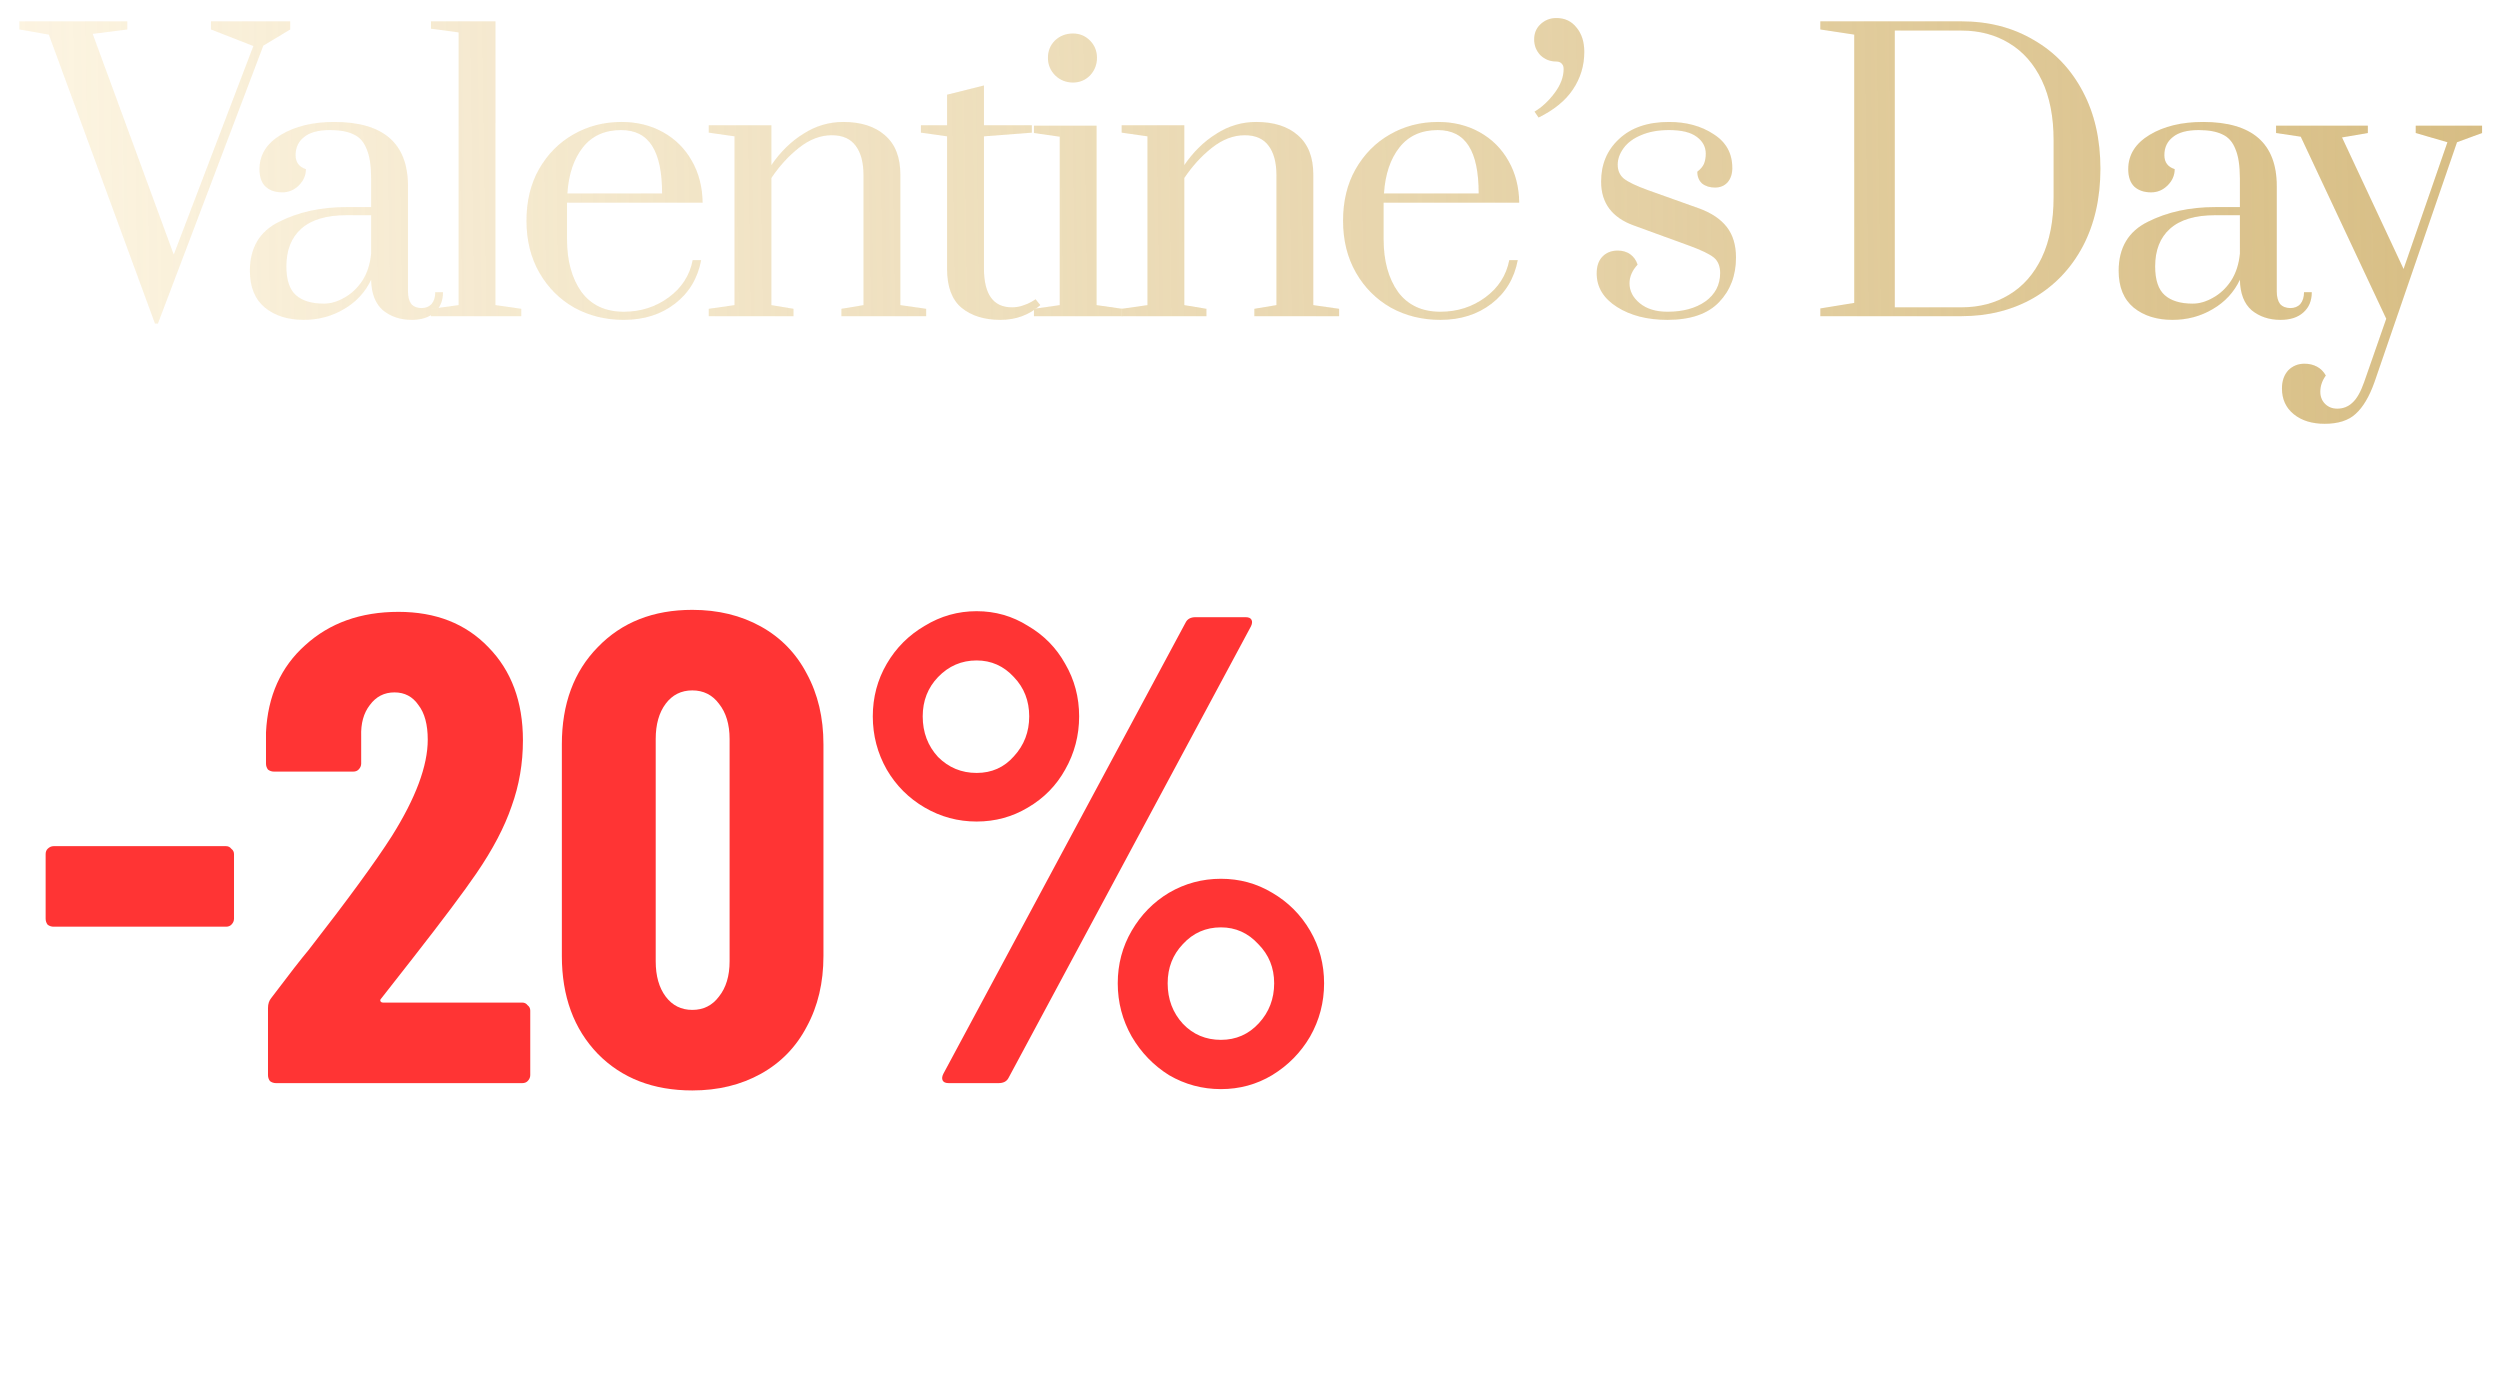 <svg width="590" height="324" viewBox="0 0 590 324" fill="none" xmlns="http://www.w3.org/2000/svg">
<g filter="url(#filter0_d_2003_3)">
<path d="M128.041 297.636L126.673 296.556C127.713 295.004 129.241 294.228 131.257 294.228C132.697 294.228 133.825 294.604 134.641 295.356C135.473 296.108 135.889 297.092 135.889 298.308C135.889 299.092 135.681 299.78 135.265 300.372C134.865 300.948 134.337 301.388 133.681 301.692C134.721 301.932 135.513 302.428 136.057 303.18C136.617 303.932 136.897 304.812 136.897 305.82C136.897 307.484 136.233 308.788 134.905 309.732C133.881 310.436 132.665 310.788 131.257 310.788C129.801 310.788 128.593 310.42 127.633 309.684C126.673 308.948 125.953 308.036 125.473 306.948L127.201 306.18C127.521 307.076 128.049 307.788 128.785 308.316C129.521 308.844 130.369 309.108 131.329 309.108C132.305 309.108 133.121 308.884 133.777 308.436C134.641 307.828 135.073 306.972 135.073 305.868C135.073 303.772 133.649 302.724 130.801 302.724H129.361V301.044H130.801C131.857 301.044 132.665 300.788 133.225 300.276C133.785 299.764 134.065 299.116 134.065 298.332C134.065 297.644 133.849 297.084 133.417 296.652C132.937 296.156 132.217 295.908 131.257 295.908C129.913 295.908 128.841 296.484 128.041 297.636Z" fill="white"/>
<path d="M139.734 310.5V300.54H141.462V304.62H146.166V300.54H147.894V310.5H146.166V306.204H141.462V310.5H139.734Z" fill="white"/>
<path d="M151.148 300.54H152.876V307.116L159.692 299.772V310.5H157.964V303.852L151.148 311.196V300.54Z" fill="white"/>
<path d="M167.616 300.54H169.344V304.62L173.088 300.54H175.104L170.784 305.148L175.536 310.5H173.376L169.68 306.3L169.344 306.636V310.5H167.616V306.636L167.28 306.3L163.584 310.5H161.424L166.176 305.148L161.856 300.54H163.872L167.616 304.62V300.54Z" fill="white"/>
<path d="M177.257 300.54H178.985V304.62L183.017 300.54H185.129L180.809 304.98L185.657 310.5H183.401L179.513 306.132L178.985 306.636V310.5H177.257V300.54Z" fill="white"/>
<path d="M195.014 301.956V300.54H196.742V310.5H195.014V309.108C194.15 310.228 193.014 310.788 191.606 310.788C190.262 310.788 189.118 310.324 188.174 309.396C187.23 308.468 186.758 307.172 186.758 305.508C186.758 303.876 187.222 302.604 188.15 301.692C189.094 300.764 190.246 300.3 191.606 300.3C193.046 300.3 194.182 300.852 195.014 301.956ZM191.798 301.836C190.886 301.836 190.11 302.164 189.47 302.82C188.846 303.46 188.534 304.356 188.534 305.508C188.534 306.612 188.822 307.516 189.398 308.22C189.99 308.908 190.79 309.252 191.798 309.252C192.806 309.252 193.606 308.892 194.198 308.172C194.806 307.452 195.11 306.572 195.11 305.532C195.11 304.348 194.774 303.436 194.102 302.796C193.43 302.156 192.662 301.836 191.798 301.836Z" fill="white"/>
<path d="M205.616 310.5V300.54H207.344V304.62H212.048V300.54H213.776V310.5H212.048V306.204H207.344V310.5H205.616Z" fill="white"/>
<path d="M224.662 301.956V300.54H226.39V310.5H224.662V309.108C223.798 310.228 222.662 310.788 221.254 310.788C219.91 310.788 218.766 310.324 217.822 309.396C216.878 308.468 216.406 307.172 216.406 305.508C216.406 303.876 216.87 302.604 217.798 301.692C218.742 300.764 219.894 300.3 221.254 300.3C222.694 300.3 223.83 300.852 224.662 301.956ZM221.446 301.836C220.534 301.836 219.758 302.164 219.118 302.82C218.494 303.46 218.182 304.356 218.182 305.508C218.182 306.612 218.47 307.516 219.046 308.22C219.638 308.908 220.438 309.252 221.446 309.252C222.454 309.252 223.254 308.892 223.846 308.172C224.454 307.452 224.758 306.572 224.758 305.532C224.758 304.348 224.422 303.436 223.75 302.796C223.078 302.156 222.31 301.836 221.446 301.836Z" fill="white"/>
<path d="M235.241 316.02L238.409 309.564L233.825 300.54H235.793L239.321 307.668L242.561 300.54H244.481L237.161 316.02H235.241Z" fill="white"/>
<path d="M254.104 301.26V303.324C253.32 302.332 252.28 301.836 250.984 301.836C250.008 301.836 249.176 302.172 248.488 302.844C247.8 303.5 247.456 304.404 247.456 305.556C247.456 306.708 247.8 307.612 248.488 308.268C249.176 308.924 250 309.252 250.96 309.252C252.24 309.252 253.312 308.732 254.176 307.692V309.756C253.232 310.444 252.176 310.788 251.008 310.788C249.456 310.788 248.176 310.3 247.168 309.324C246.176 308.332 245.68 307.084 245.68 305.58C245.68 304.06 246.184 302.804 247.192 301.812C248.2 300.804 249.472 300.3 251.008 300.3C252.16 300.3 253.192 300.62 254.104 301.26Z" fill="white"/>
<path d="M258.555 304.62H260.355C260.515 303.5 260.963 302.556 261.699 301.788C262.643 300.796 263.899 300.3 265.467 300.3C267.003 300.3 268.267 300.796 269.259 301.788C270.251 302.78 270.747 304.036 270.747 305.556C270.747 307.06 270.243 308.308 269.235 309.3C268.243 310.292 266.987 310.788 265.467 310.788C263.723 310.788 262.355 310.164 261.363 308.916C260.723 308.116 260.355 307.212 260.259 306.204H258.555V310.5H256.827V300.54H258.555V304.62ZM265.467 301.836C264.507 301.836 263.691 302.172 263.019 302.844C262.363 303.5 262.035 304.404 262.035 305.556C262.035 306.724 262.371 307.636 263.043 308.292C263.715 308.932 264.523 309.252 265.467 309.252C266.427 309.252 267.251 308.924 267.939 308.268C268.627 307.612 268.971 306.708 268.971 305.556C268.971 304.404 268.627 303.5 267.939 302.844C267.267 302.172 266.443 301.836 265.467 301.836Z" fill="white"/>
<path d="M278.999 300.54H280.727V304.62L284.759 300.54H286.871L282.551 304.98L287.399 310.5H285.143L281.255 306.132L280.727 306.636V310.5H278.999V300.54Z" fill="white"/>
<path d="M297.079 309.3C296.087 310.292 294.831 310.788 293.311 310.788C291.791 310.788 290.527 310.292 289.519 309.3C288.527 308.308 288.031 307.06 288.031 305.556C288.031 304.036 288.527 302.78 289.519 301.788C290.527 300.796 291.791 300.3 293.311 300.3C294.831 300.3 296.087 300.796 297.079 301.788C298.087 302.78 298.591 304.036 298.591 305.556C298.591 307.06 298.087 308.308 297.079 309.3ZM295.783 302.82C295.111 302.164 294.287 301.836 293.311 301.836C292.335 301.836 291.503 302.172 290.815 302.844C290.143 303.5 289.807 304.404 289.807 305.556C289.807 306.708 290.151 307.612 290.839 308.268C291.527 308.924 292.351 309.252 293.311 309.252C294.271 309.252 295.095 308.924 295.783 308.268C296.471 307.612 296.815 306.708 296.815 305.556C296.815 304.388 296.471 303.476 295.783 302.82Z" fill="white"/>
<path d="M309.041 301.26V303.324C308.257 302.332 307.217 301.836 305.921 301.836C304.945 301.836 304.113 302.172 303.425 302.844C302.737 303.5 302.393 304.404 302.393 305.556C302.393 306.708 302.737 307.612 303.425 308.268C304.113 308.924 304.937 309.252 305.897 309.252C307.177 309.252 308.249 308.732 309.113 307.692V309.756C308.169 310.444 307.113 310.788 305.945 310.788C304.393 310.788 303.113 310.3 302.105 309.324C301.113 308.332 300.617 307.084 300.617 305.58C300.617 304.06 301.121 302.804 302.129 301.812C303.137 300.804 304.409 300.3 305.945 300.3C307.097 300.3 308.129 300.62 309.041 301.26Z" fill="white"/>
<path d="M310.613 310.5L313.013 299.772L317.141 307.884L321.173 299.772L323.573 310.5H321.797L320.477 304.332L317.093 311.196L313.661 304.332L312.389 310.5H310.613Z" fill="white"/>
<path d="M333.079 307.164L334.519 307.956C334.183 308.596 333.775 309.132 333.295 309.564C332.383 310.38 331.279 310.788 329.983 310.788C328.639 310.788 327.479 310.356 326.503 309.492C325.543 308.612 325.063 307.308 325.063 305.58C325.063 304.06 325.495 302.804 326.359 301.812C327.239 300.804 328.415 300.3 329.887 300.3C331.551 300.3 332.807 300.908 333.655 302.124C334.327 303.084 334.639 304.332 334.591 305.868H326.839C326.855 306.876 327.167 307.692 327.775 308.316C328.383 308.94 329.127 309.252 330.007 309.252C330.791 309.252 331.471 309.012 332.047 308.532C332.495 308.148 332.839 307.692 333.079 307.164ZM326.959 304.428H332.815C332.671 303.644 332.327 303.02 331.783 302.556C331.255 302.076 330.623 301.836 329.887 301.836C329.167 301.836 328.527 302.084 327.967 302.58C327.423 303.06 327.087 303.676 326.959 304.428Z" fill="white"/>
<path d="M343.769 302.124H340.649V310.5H338.921V302.124H335.801V300.54H343.769V302.124Z" fill="white"/>
<path d="M345.585 300.54H347.313V307.116L354.129 299.772V310.5H352.401V303.852L345.585 311.196V300.54Z" fill="white"/>
<path d="M357.398 300.54H359.126V304.62L363.158 300.54H365.27L360.95 304.98L365.798 310.5H363.542L359.654 306.132L359.126 306.636V310.5H357.398V300.54Z" fill="white"/>
<path d="M367.499 316.02L370.667 309.564L366.083 300.54H368.051L371.579 307.668L374.819 300.54H376.739L369.419 316.02H367.499Z" fill="white"/>
<path d="M385.867 310.5H384.043L386.707 293.604L392.851 307.116L399.115 293.58L401.611 310.5H399.787L398.275 299.364L392.827 311.172L387.451 299.364L385.867 310.5Z" fill="white"/>
<path d="M412.274 307.164L413.714 307.956C413.378 308.596 412.97 309.132 412.49 309.564C411.578 310.38 410.474 310.788 409.178 310.788C407.834 310.788 406.674 310.356 405.698 309.492C404.738 308.612 404.258 307.308 404.258 305.58C404.258 304.06 404.69 302.804 405.554 301.812C406.434 300.804 407.61 300.3 409.082 300.3C410.746 300.3 412.002 300.908 412.85 302.124C413.522 303.084 413.834 304.332 413.786 305.868H406.034C406.05 306.876 406.362 307.692 406.97 308.316C407.578 308.94 408.322 309.252 409.202 309.252C409.986 309.252 410.666 309.012 411.242 308.532C411.69 308.148 412.034 307.692 412.274 307.164ZM406.154 304.428H412.01C411.866 303.644 411.522 303.02 410.978 302.556C410.45 302.076 409.818 301.836 409.082 301.836C408.362 301.836 407.722 302.084 407.162 302.58C406.618 303.06 406.282 303.676 406.154 304.428Z" fill="white"/>
<path d="M421.957 302.1L420.541 302.844C420.269 302.172 419.805 301.836 419.149 301.836C418.813 301.836 418.525 301.932 418.285 302.124C418.061 302.316 417.949 302.596 417.949 302.964C417.949 303.3 418.053 303.556 418.261 303.732C418.485 303.892 418.917 304.108 419.557 304.38C420.821 304.908 421.653 305.42 422.053 305.916C422.405 306.348 422.581 306.884 422.581 307.524C422.581 308.532 422.253 309.332 421.597 309.924C420.957 310.5 420.141 310.788 419.149 310.788C418.957 310.788 418.749 310.764 418.525 310.716C418.301 310.684 417.989 310.604 417.589 310.476C417.205 310.332 416.837 310.068 416.485 309.684C416.133 309.3 415.861 308.82 415.669 308.244L417.157 307.62C417.557 308.708 418.229 309.252 419.173 309.252C419.701 309.252 420.101 309.092 420.373 308.772C420.661 308.452 420.805 308.084 420.805 307.668C420.805 307.444 420.765 307.252 420.685 307.092C420.621 306.916 420.501 306.764 420.325 306.636C420.165 306.508 420.005 306.404 419.845 306.324C419.701 306.244 419.485 306.14 419.197 306.012C417.917 305.452 417.109 304.964 416.773 304.548C416.469 304.164 416.317 303.676 416.317 303.084C416.317 302.22 416.581 301.54 417.109 301.044C417.653 300.548 418.357 300.3 419.221 300.3C420.485 300.3 421.397 300.9 421.957 302.1Z" fill="white"/>
<path d="M433.298 309.3C432.306 310.292 431.05 310.788 429.53 310.788C428.01 310.788 426.746 310.292 425.738 309.3C424.746 308.308 424.25 307.06 424.25 305.556C424.25 304.036 424.746 302.78 425.738 301.788C426.746 300.796 428.01 300.3 429.53 300.3C431.05 300.3 432.306 300.796 433.298 301.788C434.306 302.78 434.81 304.036 434.81 305.556C434.81 307.06 434.306 308.308 433.298 309.3ZM432.002 302.82C431.33 302.164 430.506 301.836 429.53 301.836C428.554 301.836 427.722 302.172 427.034 302.844C426.362 303.5 426.026 304.404 426.026 305.556C426.026 306.708 426.37 307.612 427.058 308.268C427.746 308.924 428.57 309.252 429.53 309.252C430.49 309.252 431.314 308.924 432.002 308.268C432.69 307.612 433.034 306.708 433.034 305.556C433.034 304.388 432.69 303.476 432.002 302.82Z" fill="white"/>
<path d="M437.46 310.5V300.54H439.188V301.692C439.892 300.764 440.844 300.3 442.044 300.3C443.324 300.3 444.276 300.756 444.9 301.668C445.284 302.228 445.476 303.116 445.476 304.332V310.5H443.748V304.38C443.748 303.564 443.596 302.956 443.292 302.556C442.924 302.076 442.38 301.836 441.66 301.836C440.924 301.836 440.34 302.092 439.908 302.604C439.428 303.164 439.188 304.06 439.188 305.292V310.5H437.46Z" fill="white"/>
<path d="M448.734 300.54H450.462V310.5H448.734V300.54ZM448.734 297.636C448.494 297.396 448.374 297.108 448.374 296.772C448.374 296.436 448.494 296.148 448.734 295.908C448.974 295.668 449.262 295.548 449.598 295.548C449.934 295.548 450.222 295.668 450.462 295.908C450.702 296.148 450.822 296.436 450.822 296.772C450.822 297.108 450.702 297.396 450.462 297.636C450.222 297.876 449.934 297.996 449.598 297.996C449.262 297.996 448.974 297.876 448.734 297.636Z" fill="white"/>
<path d="M461.358 301.956V300.54H463.086V310.5H461.358V309.108C460.494 310.228 459.358 310.788 457.95 310.788C456.606 310.788 455.462 310.324 454.518 309.396C453.574 308.468 453.102 307.172 453.102 305.508C453.102 303.876 453.566 302.604 454.494 301.692C455.438 300.764 456.59 300.3 457.95 300.3C459.39 300.3 460.526 300.852 461.358 301.956ZM458.142 301.836C457.23 301.836 456.454 302.164 455.814 302.82C455.19 303.46 454.878 304.356 454.878 305.508C454.878 306.612 455.166 307.516 455.742 308.22C456.334 308.908 457.134 309.252 458.142 309.252C459.15 309.252 459.95 308.892 460.542 308.172C461.15 307.452 461.454 306.572 461.454 305.532C461.454 304.348 461.118 303.436 460.446 302.796C459.774 302.156 459.006 301.836 458.142 301.836Z" fill="white"/>
<path d="M12.655 215.084C12.132 215.084 11.66 214.927 11.241 214.613C10.927 214.194 10.77 213.723 10.77 213.199V197.961C10.77 197.438 10.927 197.019 11.241 196.705C11.66 196.286 12.132 196.076 12.655 196.076H53.341C53.865 196.076 54.284 196.286 54.598 196.705C55.017 197.019 55.227 197.438 55.227 197.961V213.199C55.227 213.723 55.017 214.194 54.598 214.613C54.284 214.927 53.865 215.084 53.341 215.084H12.655Z" fill="#FF3434"/>
<path d="M89.952 232.05C89.743 232.259 89.69 232.469 89.795 232.678C89.9 232.888 90.109 232.992 90.423 232.992H123.255C123.779 232.992 124.197 233.202 124.512 233.621C124.931 233.935 125.14 234.354 125.14 234.877V250.115C125.14 250.639 124.931 251.11 124.512 251.529C124.197 251.843 123.779 252 123.255 252H65.132C64.608 252 64.137 251.843 63.718 251.529C63.404 251.11 63.247 250.639 63.247 250.115V234.249C63.247 233.306 63.508 232.521 64.032 231.893C68.221 226.342 71.153 222.572 72.829 220.582C82.045 208.748 88.591 199.794 92.465 193.72C98.121 184.713 100.948 177.121 100.948 170.942C100.948 167.381 100.215 164.658 98.749 162.773C97.388 160.783 95.502 159.788 93.094 159.788C90.685 159.788 88.748 160.783 87.281 162.773C85.815 164.658 85.135 167.119 85.239 170.156V176.597C85.239 177.121 85.03 177.592 84.611 178.011C84.297 178.325 83.878 178.482 83.354 178.482H64.66C64.137 178.482 63.666 178.325 63.247 178.011C62.932 177.592 62.775 177.121 62.775 176.597V169.214C63.194 160.626 66.284 153.767 72.044 148.635C77.804 143.399 85.135 140.781 94.036 140.781C102.833 140.781 109.902 143.556 115.243 149.106C120.689 154.657 123.412 161.988 123.412 171.099C123.412 176.545 122.522 181.729 120.742 186.651C119.066 191.573 116.291 196.862 112.416 202.517C109.483 206.811 104.457 213.513 97.335 222.624L89.952 232.05Z" fill="#FF3434"/>
<path d="M163.388 253.728C154.172 253.728 146.736 250.848 141.081 245.088C135.426 239.224 132.598 231.526 132.598 221.996V172.042C132.598 162.511 135.426 154.866 141.081 149.106C146.736 143.242 154.172 140.309 163.388 140.309C169.462 140.309 174.855 141.618 179.568 144.237C184.281 146.855 187.894 150.573 190.407 155.39C193.025 160.207 194.334 165.758 194.334 172.042V221.996C194.334 228.28 193.025 233.83 190.407 238.648C187.894 243.465 184.281 247.183 179.568 249.801C174.855 252.419 169.462 253.728 163.388 253.728ZM163.388 234.72C166.006 234.72 168.1 233.673 169.671 231.579C171.347 229.484 172.185 226.709 172.185 223.253V170.785C172.185 167.329 171.347 164.554 169.671 162.459C168.1 160.364 166.006 159.317 163.388 159.317C160.77 159.317 158.675 160.364 157.104 162.459C155.533 164.554 154.748 167.329 154.748 170.785V223.253C154.748 226.709 155.533 229.484 157.104 231.579C158.675 233.673 160.77 234.72 163.388 234.72Z" fill="#FF3434"/>
<path d="M230.485 190.264C226.086 190.264 222.002 189.164 218.232 186.965C214.461 184.766 211.477 181.781 209.278 178.011C207.078 174.136 205.979 169.947 205.979 165.444C205.979 160.94 207.078 156.804 209.278 153.034C211.477 149.263 214.461 146.279 218.232 144.08C222.002 141.776 226.086 140.624 230.485 140.624C234.883 140.624 238.915 141.776 242.581 144.08C246.351 146.279 249.283 149.263 251.378 153.034C253.577 156.804 254.676 160.94 254.676 165.444C254.676 169.947 253.577 174.136 251.378 178.011C249.283 181.781 246.351 184.766 242.581 186.965C238.915 189.164 234.883 190.264 230.485 190.264ZM223.887 252C223.154 252 222.683 251.791 222.473 251.372C222.264 250.953 222.316 250.429 222.63 249.801L279.811 143.294C280.23 142.456 281.015 142.037 282.167 142.037H293.949C294.682 142.037 295.153 142.247 295.363 142.666C295.572 143.085 295.52 143.608 295.206 144.237L238.025 250.743C237.606 251.581 236.821 252 235.669 252H223.887ZM230.485 178.796C234.045 178.796 236.978 177.487 239.282 174.869C241.69 172.251 242.895 169.109 242.895 165.444C242.895 161.778 241.69 158.689 239.282 156.175C236.873 153.557 233.941 152.248 230.485 152.248C226.924 152.248 223.887 153.557 221.373 156.175C218.965 158.689 217.76 161.778 217.76 165.444C217.76 169.214 218.965 172.408 221.373 175.026C223.887 177.54 226.924 178.796 230.485 178.796ZM288.137 253.414C283.738 253.414 279.654 252.314 275.884 250.115C272.218 247.811 269.286 244.774 267.087 241.004C264.887 237.129 263.788 232.94 263.788 228.437C263.788 223.933 264.887 219.797 267.087 216.027C269.286 212.256 272.218 209.272 275.884 207.073C279.654 204.873 283.738 203.774 288.137 203.774C292.535 203.774 296.567 204.873 300.232 207.073C304.003 209.272 306.987 212.256 309.187 216.027C311.386 219.797 312.485 223.933 312.485 228.437C312.485 232.94 311.386 237.129 309.187 241.004C306.987 244.774 304.003 247.811 300.232 250.115C296.567 252.314 292.535 253.414 288.137 253.414ZM288.137 241.789C291.697 241.789 294.682 240.48 297.091 237.862C299.499 235.244 300.704 232.102 300.704 228.437C300.704 224.771 299.447 221.682 296.934 219.168C294.525 216.55 291.593 215.241 288.137 215.241C284.576 215.241 281.591 216.55 279.182 219.168C276.774 221.682 275.569 224.771 275.569 228.437C275.569 232.207 276.774 235.401 279.182 238.019C281.591 240.533 284.576 241.789 288.137 241.789Z" fill="#FF3434"/>
<path d="M361.611 253.059C353.792 253.059 347.457 250.634 342.607 245.784C337.856 240.835 335.481 234.402 335.481 226.484V222.624C335.481 221.634 335.976 221.139 336.966 221.139H347.952C348.942 221.139 349.437 221.634 349.437 222.624V225.741C349.437 230.294 350.575 233.956 352.851 236.728C355.128 239.4 358.048 240.736 361.611 240.736C365.174 240.736 368.094 239.45 370.37 236.876C372.746 234.204 373.934 230.74 373.934 226.484C373.934 223.613 373.29 221.089 372.003 218.912C370.816 216.734 369.183 214.804 367.104 213.122C365.125 211.34 361.858 208.767 357.305 205.402C352.258 201.64 348.299 198.424 345.428 195.751C342.558 193.079 340.133 189.862 338.153 186.101C336.174 182.34 335.184 177.935 335.184 172.888C335.184 164.871 337.56 158.536 342.31 153.884C347.061 149.133 353.247 146.758 360.869 146.758C368.787 146.758 375.121 149.282 379.872 154.33C384.722 159.377 387.147 166.009 387.147 174.224V177.936C387.147 178.925 386.652 179.42 385.662 179.42H374.676C373.686 179.42 373.191 178.925 373.191 177.936V173.927C373.191 169.473 372.053 165.91 369.776 163.237C367.5 160.466 364.531 159.08 360.869 159.08C357.404 159.08 354.584 160.318 352.406 162.792C350.229 165.167 349.14 168.533 349.14 172.888C349.14 176.847 350.229 180.212 352.406 182.983C354.584 185.656 358.79 189.268 365.026 193.821C370.964 198.275 375.418 201.888 378.387 204.659C381.456 207.431 383.782 210.499 385.365 213.864C387.048 217.13 387.889 221.04 387.889 225.593C387.889 233.907 385.464 240.588 380.614 245.636C375.765 250.585 369.43 253.059 361.611 253.059Z" fill="white"/>
<path d="M442.937 251.871C442.047 251.871 441.502 251.426 441.304 250.535L438.038 233.462C438.038 233.264 437.939 233.115 437.741 233.016C437.642 232.917 437.494 232.868 437.296 232.868H413.096C412.898 232.868 412.7 232.917 412.502 233.016C412.403 233.115 412.354 233.264 412.354 233.462L409.236 250.535C409.137 251.426 408.592 251.871 407.603 251.871H396.319C395.824 251.871 395.429 251.723 395.132 251.426C394.934 251.129 394.884 250.733 394.983 250.238L417.104 149.282C417.302 148.391 417.847 147.945 418.738 147.945H431.951C432.941 147.945 433.485 148.391 433.584 149.282L455.854 250.238V250.535C455.854 251.426 455.409 251.871 454.518 251.871H442.937ZM414.878 220.99C414.878 221.386 415.026 221.584 415.323 221.584H435.069C435.366 221.584 435.514 221.386 435.514 220.99L425.419 168.285C425.32 168.087 425.221 167.988 425.122 167.988C425.023 167.988 424.924 168.087 424.825 168.285L414.878 220.99Z" fill="white"/>
<path d="M468.406 251.871C467.416 251.871 466.922 251.376 466.922 250.387V149.43C466.922 148.44 467.416 147.945 468.406 147.945H479.69C480.679 147.945 481.174 148.44 481.174 149.43V238.955C481.174 239.351 481.372 239.549 481.768 239.549H515.024C516.014 239.549 516.509 240.044 516.509 241.033V250.387C516.509 251.376 516.014 251.871 515.024 251.871H468.406Z" fill="white"/>
<path d="M577.117 158.783C577.117 159.773 576.622 160.268 575.632 160.268H542.227C541.831 160.268 541.633 160.466 541.633 160.862V193.079C541.633 193.475 541.831 193.673 542.227 193.673H562.715C563.705 193.673 564.2 194.168 564.2 195.157V204.511C564.2 205.501 563.705 205.995 562.715 205.995H542.227C541.831 205.995 541.633 206.193 541.633 206.589V238.955C541.633 239.351 541.831 239.549 542.227 239.549H575.632C576.622 239.549 577.117 240.044 577.117 241.033V250.387C577.117 251.376 576.622 251.871 575.632 251.871H528.865C527.875 251.871 527.381 251.376 527.381 250.387V149.43C527.381 148.44 527.875 147.945 528.865 147.945H575.632C576.622 147.945 577.117 148.44 577.117 149.43V158.783Z" fill="white"/>
<path d="M36.571 72.74L11.523 4.553L4.565 3.335V1.422H30.048V3.335L21.873 4.379L41.007 56.476L59.793 7.249L49.791 3.335V1.422H68.49V3.335L62.141 7.162L37.267 72.74H36.571Z" fill="#FFF8E8"/>
<path d="M36.571 72.74L11.523 4.553L4.565 3.335V1.422H30.048V3.335L21.873 4.379L41.007 56.476L59.793 7.249L49.791 3.335V1.422H68.49V3.335L62.141 7.162L37.267 72.74H36.571Z" fill="url(#paint0_linear_2003_3)"/>
<path d="M71.672 71.87C67.962 71.87 64.917 70.913 62.54 69C60.163 67.028 58.974 64.129 58.974 60.302C58.974 54.852 61.265 50.996 65.845 48.735C70.426 46.416 75.731 45.256 81.761 45.256H87.588V38.559C87.588 35.544 87.24 33.225 86.545 31.601C85.907 29.92 84.892 28.76 83.501 28.122C82.109 27.427 80.225 27.079 77.847 27.079C75.122 27.079 73.093 27.63 71.759 28.731C70.426 29.775 69.759 31.196 69.759 32.993C69.759 34.675 70.571 35.776 72.194 36.298C72.194 37.748 71.643 39.023 70.542 40.125C69.44 41.226 68.135 41.777 66.628 41.777C65.004 41.777 63.7 41.342 62.714 40.473C61.728 39.545 61.236 38.153 61.236 36.298C61.236 32.935 62.917 30.239 66.28 28.209C69.643 26.18 73.847 25.166 78.891 25.166C90.487 25.166 96.286 30.21 96.286 40.299V65.173C96.286 66.448 96.546 67.434 97.068 68.13C97.648 68.768 98.46 69.087 99.504 69.087C100.489 69.087 101.272 68.768 101.852 68.13C102.432 67.434 102.722 66.507 102.722 65.347H104.548C104.548 67.376 103.881 68.971 102.548 70.13C101.272 71.29 99.475 71.87 97.155 71.87C94.488 71.87 92.227 71.116 90.371 69.609C88.574 68.043 87.646 65.637 87.588 62.39C86.197 65.347 84.051 67.666 81.152 69.348C78.311 71.029 75.151 71.87 71.672 71.87ZM76.456 68.043C78.021 68.043 79.616 67.579 81.239 66.651C82.921 65.724 84.341 64.39 85.501 62.651C86.661 60.853 87.356 58.708 87.588 56.215V47.169H81.761C77.007 47.169 73.441 48.242 71.064 50.388C68.744 52.475 67.585 55.432 67.585 59.259C67.585 62.448 68.338 64.709 69.846 66.043C71.353 67.376 73.557 68.043 76.456 68.043Z" fill="#FFF8E8"/>
<path d="M71.672 71.87C67.962 71.87 64.917 70.913 62.54 69C60.163 67.028 58.974 64.129 58.974 60.302C58.974 54.852 61.265 50.996 65.845 48.735C70.426 46.416 75.731 45.256 81.761 45.256H87.588V38.559C87.588 35.544 87.24 33.225 86.545 31.601C85.907 29.92 84.892 28.76 83.501 28.122C82.109 27.427 80.225 27.079 77.847 27.079C75.122 27.079 73.093 27.63 71.759 28.731C70.426 29.775 69.759 31.196 69.759 32.993C69.759 34.675 70.571 35.776 72.194 36.298C72.194 37.748 71.643 39.023 70.542 40.125C69.44 41.226 68.135 41.777 66.628 41.777C65.004 41.777 63.7 41.342 62.714 40.473C61.728 39.545 61.236 38.153 61.236 36.298C61.236 32.935 62.917 30.239 66.28 28.209C69.643 26.18 73.847 25.166 78.891 25.166C90.487 25.166 96.286 30.21 96.286 40.299V65.173C96.286 66.448 96.546 67.434 97.068 68.13C97.648 68.768 98.46 69.087 99.504 69.087C100.489 69.087 101.272 68.768 101.852 68.13C102.432 67.434 102.722 66.507 102.722 65.347H104.548C104.548 67.376 103.881 68.971 102.548 70.13C101.272 71.29 99.475 71.87 97.155 71.87C94.488 71.87 92.227 71.116 90.371 69.609C88.574 68.043 87.646 65.637 87.588 62.39C86.197 65.347 84.051 67.666 81.152 69.348C78.311 71.029 75.151 71.87 71.672 71.87ZM76.456 68.043C78.021 68.043 79.616 67.579 81.239 66.651C82.921 65.724 84.341 64.39 85.501 62.651C86.661 60.853 87.356 58.708 87.588 56.215V47.169H81.761C77.007 47.169 73.441 48.242 71.064 50.388C68.744 52.475 67.585 55.432 67.585 59.259C67.585 62.448 68.338 64.709 69.846 66.043C71.353 67.376 73.557 68.043 76.456 68.043Z" fill="url(#paint1_linear_2003_3)"/>
<path d="M101.711 71V69.261L108.234 68.391V4.031L101.711 3.161V1.422H116.931V68.391L123.019 69.261V71H101.711Z" fill="#FFF8E8"/>
<path d="M101.711 71V69.261L108.234 68.391V4.031L101.711 3.161V1.422H116.931V68.391L123.019 69.261V71H101.711Z" fill="url(#paint2_linear_2003_3)"/>
<path d="M147.209 71.87C142.919 71.87 139.034 70.913 135.555 69C132.076 67.028 129.322 64.274 127.293 60.737C125.263 57.2 124.249 53.113 124.249 48.474C124.249 43.836 125.234 39.777 127.206 36.298C129.235 32.761 131.931 30.036 135.294 28.122C138.715 26.151 142.513 25.166 146.688 25.166C150.34 25.166 153.616 25.977 156.516 27.601C159.415 29.224 161.676 31.485 163.299 34.385C164.923 37.226 165.764 40.502 165.822 44.212H133.816V52.823C133.816 57.925 134.946 62.071 137.208 65.26C139.527 68.391 142.861 69.956 147.209 69.956C151.21 69.956 154.747 68.826 157.82 66.564C160.893 64.303 162.778 61.375 163.473 57.78H165.474C164.662 62.071 162.604 65.492 159.299 68.043C155.994 70.594 151.964 71.87 147.209 71.87ZM156.255 42.038C156.255 36.994 155.472 33.254 153.906 30.819C152.341 28.326 149.906 27.079 146.601 27.079C142.716 27.079 139.701 28.441 137.555 31.167C135.41 33.892 134.193 37.516 133.903 42.038H156.255Z" fill="#FFF8E8"/>
<path d="M147.209 71.87C142.919 71.87 139.034 70.913 135.555 69C132.076 67.028 129.322 64.274 127.293 60.737C125.263 57.2 124.249 53.113 124.249 48.474C124.249 43.836 125.234 39.777 127.206 36.298C129.235 32.761 131.931 30.036 135.294 28.122C138.715 26.151 142.513 25.166 146.688 25.166C150.34 25.166 153.616 25.977 156.516 27.601C159.415 29.224 161.676 31.485 163.299 34.385C164.923 37.226 165.764 40.502 165.822 44.212H133.816V52.823C133.816 57.925 134.946 62.071 137.208 65.26C139.527 68.391 142.861 69.956 147.209 69.956C151.21 69.956 154.747 68.826 157.82 66.564C160.893 64.303 162.778 61.375 163.473 57.78H165.474C164.662 62.071 162.604 65.492 159.299 68.043C155.994 70.594 151.964 71.87 147.209 71.87ZM156.255 42.038C156.255 36.994 155.472 33.254 153.906 30.819C152.341 28.326 149.906 27.079 146.601 27.079C142.716 27.079 139.701 28.441 137.555 31.167C135.41 33.892 134.193 37.516 133.903 42.038H156.255Z" fill="url(#paint3_linear_2003_3)"/>
<path d="M167.261 69.261L173.349 68.391V28.557L167.261 27.688V25.948H182.046V35.341C184.191 32.21 186.714 29.746 189.613 27.949C192.512 26.093 195.643 25.166 199.006 25.166C203.18 25.166 206.456 26.209 208.834 28.297C211.269 30.384 212.486 33.486 212.486 37.602V68.391L218.575 69.261V71H198.571V69.261L203.789 68.391V37.776C203.789 34.761 203.18 32.442 201.963 30.819C200.745 29.137 198.861 28.297 196.31 28.297C193.642 28.297 191.062 29.282 188.569 31.253C186.134 33.167 183.959 35.544 182.046 38.385V68.391L187.264 69.261V71H167.261V69.261Z" fill="#FFF8E8"/>
<path d="M167.261 69.261L173.349 68.391V28.557L167.261 27.688V25.948H182.046V35.341C184.191 32.21 186.714 29.746 189.613 27.949C192.512 26.093 195.643 25.166 199.006 25.166C203.18 25.166 206.456 26.209 208.834 28.297C211.269 30.384 212.486 33.486 212.486 37.602V68.391L218.575 69.261V71H198.571V69.261L203.789 68.391V37.776C203.789 34.761 203.18 32.442 201.963 30.819C200.745 29.137 198.861 28.297 196.31 28.297C193.642 28.297 191.062 29.282 188.569 31.253C186.134 33.167 183.959 35.544 182.046 38.385V68.391L187.264 69.261V71H167.261V69.261Z" fill="url(#paint4_linear_2003_3)"/>
<path d="M236.123 71.87C232.296 71.87 229.223 70.913 226.904 69C224.642 67.086 223.512 64.042 223.512 59.867V28.557L217.337 27.688V25.948H223.512V18.73L232.209 16.555V25.948H243.515V27.688L232.209 28.557V59.694C232.209 65.84 234.412 68.913 238.819 68.913C239.747 68.913 240.616 68.768 241.428 68.478C242.298 68.188 242.965 67.898 243.428 67.608C243.95 67.318 244.269 67.115 244.385 66.999L245.516 68.391C242.907 70.71 239.776 71.87 236.123 71.87Z" fill="#FFF8E8"/>
<path d="M236.123 71.87C232.296 71.87 229.223 70.913 226.904 69C224.642 67.086 223.512 64.042 223.512 59.867V28.557L217.337 27.688V25.948H223.512V18.73L232.209 16.555V25.948H243.515V27.688L232.209 28.557V59.694C232.209 65.84 234.412 68.913 238.819 68.913C239.747 68.913 240.616 68.768 241.428 68.478C242.298 68.188 242.965 67.898 243.428 67.608C243.95 67.318 244.269 67.115 244.385 66.999L245.516 68.391C242.907 70.71 239.776 71.87 236.123 71.87Z" fill="url(#paint5_linear_2003_3)"/>
<path d="M253.228 15.859C251.605 15.859 250.213 15.309 249.054 14.207C247.894 13.047 247.314 11.656 247.314 10.032C247.314 8.409 247.865 7.046 248.967 5.944C250.126 4.843 251.547 4.292 253.228 4.292C254.794 4.292 256.128 4.843 257.229 5.944C258.331 7.046 258.882 8.409 258.882 10.032C258.882 11.656 258.331 13.047 257.229 14.207C256.128 15.309 254.794 15.859 253.228 15.859ZM244.009 71V69.261L250.097 68.391V28.644L244.009 27.775V26.035H258.795V68.391L264.883 69.261V71H244.009Z" fill="#FFF8E8"/>
<path d="M253.228 15.859C251.605 15.859 250.213 15.309 249.054 14.207C247.894 13.047 247.314 11.656 247.314 10.032C247.314 8.409 247.865 7.046 248.967 5.944C250.126 4.843 251.547 4.292 253.228 4.292C254.794 4.292 256.128 4.843 257.229 5.944C258.331 7.046 258.882 8.409 258.882 10.032C258.882 11.656 258.331 13.047 257.229 14.207C256.128 15.309 254.794 15.859 253.228 15.859ZM244.009 71V69.261L250.097 68.391V28.644L244.009 27.775V26.035H258.795V68.391L264.883 69.261V71H244.009Z" fill="url(#paint6_linear_2003_3)"/>
<path d="M264.714 69.261L270.802 68.391V28.557L264.714 27.688V25.948H279.5V35.341C281.645 32.21 284.167 29.746 287.066 27.949C289.965 26.093 293.096 25.166 296.459 25.166C300.634 25.166 303.91 26.209 306.287 28.297C308.722 30.384 309.94 33.486 309.94 37.602V68.391L316.028 69.261V71H296.024V69.261L301.243 68.391V37.776C301.243 34.761 300.634 32.442 299.416 30.819C298.199 29.137 296.314 28.297 293.763 28.297C291.096 28.297 288.516 29.282 286.023 31.253C283.587 33.167 281.413 35.544 279.5 38.385V68.391L284.718 69.261V71H264.714V69.261Z" fill="#FFF8E8"/>
<path d="M264.714 69.261L270.802 68.391V28.557L264.714 27.688V25.948H279.5V35.341C281.645 32.21 284.167 29.746 287.066 27.949C289.965 26.093 293.096 25.166 296.459 25.166C300.634 25.166 303.91 26.209 306.287 28.297C308.722 30.384 309.94 33.486 309.94 37.602V68.391L316.028 69.261V71H296.024V69.261L301.243 68.391V37.776C301.243 34.761 300.634 32.442 299.416 30.819C298.199 29.137 296.314 28.297 293.763 28.297C291.096 28.297 288.516 29.282 286.023 31.253C283.587 33.167 281.413 35.544 279.5 38.385V68.391L284.718 69.261V71H264.714V69.261Z" fill="url(#paint7_linear_2003_3)"/>
<path d="M339.925 71.87C335.635 71.87 331.75 70.913 328.271 69C324.792 67.028 322.038 64.274 320.008 60.737C317.979 57.2 316.964 53.113 316.964 48.474C316.964 43.836 317.95 39.777 319.922 36.298C321.951 32.761 324.647 30.036 328.01 28.122C331.431 26.151 335.229 25.166 339.403 25.166C343.056 25.166 346.332 25.977 349.231 27.601C352.13 29.224 354.392 31.485 356.015 34.385C357.639 37.226 358.479 40.502 358.537 44.212H326.531V52.823C326.531 57.925 327.662 62.071 329.923 65.26C332.243 68.391 335.577 69.956 339.925 69.956C343.926 69.956 347.463 68.826 350.536 66.564C353.609 64.303 355.493 61.375 356.189 57.78H358.189C357.378 62.071 355.319 65.492 352.014 68.043C348.709 70.594 344.68 71.87 339.925 71.87ZM348.97 42.038C348.97 36.994 348.188 33.254 346.622 30.819C345.057 28.326 342.621 27.079 339.316 27.079C335.432 27.079 332.417 28.441 330.271 31.167C328.126 33.892 326.908 37.516 326.618 42.038H348.97Z" fill="#FFF8E8"/>
<path d="M339.925 71.87C335.635 71.87 331.75 70.913 328.271 69C324.792 67.028 322.038 64.274 320.008 60.737C317.979 57.2 316.964 53.113 316.964 48.474C316.964 43.836 317.95 39.777 319.922 36.298C321.951 32.761 324.647 30.036 328.01 28.122C331.431 26.151 335.229 25.166 339.403 25.166C343.056 25.166 346.332 25.977 349.231 27.601C352.13 29.224 354.392 31.485 356.015 34.385C357.639 37.226 358.479 40.502 358.537 44.212H326.531V52.823C326.531 57.925 327.662 62.071 329.923 65.26C332.243 68.391 335.577 69.956 339.925 69.956C343.926 69.956 347.463 68.826 350.536 66.564C353.609 64.303 355.493 61.375 356.189 57.78H358.189C357.378 62.071 355.319 65.492 352.014 68.043C348.709 70.594 344.68 71.87 339.925 71.87ZM348.97 42.038C348.97 36.994 348.188 33.254 346.622 30.819C345.057 28.326 342.621 27.079 339.316 27.079C335.432 27.079 332.417 28.441 330.271 31.167C328.126 33.892 326.908 37.516 326.618 42.038H348.97Z" fill="url(#paint8_linear_2003_3)"/>
<path d="M362.151 22.73C363.89 21.686 365.456 20.237 366.847 18.382C368.297 16.468 369.022 14.555 369.022 12.641C369.022 12.12 368.877 11.714 368.587 11.424C368.297 11.076 367.862 10.902 367.282 10.902C365.833 10.902 364.586 10.409 363.542 9.423C362.557 8.38 362.064 7.133 362.064 5.684C362.064 4.234 362.557 3.045 363.542 2.118C364.586 1.132 365.833 0.639 367.282 0.639C369.312 0.639 370.906 1.393 372.066 2.9C373.283 4.35 373.892 6.263 373.892 8.641C373.892 11.888 372.993 14.845 371.196 17.512C369.457 20.121 366.76 22.324 363.108 24.122L362.151 22.73Z" fill="#FFF8E8"/>
<path d="M362.151 22.73C363.89 21.686 365.456 20.237 366.847 18.382C368.297 16.468 369.022 14.555 369.022 12.641C369.022 12.12 368.877 11.714 368.587 11.424C368.297 11.076 367.862 10.902 367.282 10.902C365.833 10.902 364.586 10.409 363.542 9.423C362.557 8.38 362.064 7.133 362.064 5.684C362.064 4.234 362.557 3.045 363.542 2.118C364.586 1.132 365.833 0.639 367.282 0.639C369.312 0.639 370.906 1.393 372.066 2.9C373.283 4.35 373.892 6.263 373.892 8.641C373.892 11.888 372.993 14.845 371.196 17.512C369.457 20.121 366.76 22.324 363.108 24.122L362.151 22.73Z" fill="url(#paint9_linear_2003_3)"/>
<path d="M393.518 71.87C388.764 71.87 384.792 70.855 381.603 68.826C378.414 66.796 376.819 64.158 376.819 60.911C376.819 59.23 377.254 57.925 378.124 56.997C379.052 56.012 380.269 55.519 381.777 55.519C382.936 55.519 383.922 55.809 384.734 56.389C385.546 56.968 386.125 57.78 386.473 58.824C385.198 60.215 384.56 61.694 384.56 63.26C384.56 65.057 385.372 66.622 386.995 67.956C388.619 69.29 390.793 69.956 393.518 69.956C397.171 69.956 400.157 69.145 402.476 67.521C404.795 65.84 405.955 63.607 405.955 60.824C405.955 59.201 405.462 57.983 404.477 57.171C403.491 56.36 401.578 55.432 398.736 54.388L385.604 49.605C380.443 47.749 377.863 44.299 377.863 39.255C377.863 35.138 379.284 31.775 382.125 29.166C384.966 26.499 388.88 25.166 393.866 25.166C397.983 25.166 401.491 26.122 404.39 28.035C407.347 29.891 408.825 32.558 408.825 36.037C408.825 37.429 408.448 38.559 407.695 39.429C406.941 40.241 405.955 40.647 404.738 40.647C403.52 40.647 402.505 40.328 401.693 39.69C400.94 38.994 400.563 38.066 400.563 36.907C401.317 36.327 401.838 35.718 402.128 35.08C402.418 34.385 402.563 33.573 402.563 32.645C402.563 31.022 401.838 29.688 400.389 28.644C398.997 27.601 396.823 27.079 393.866 27.079C391.315 27.079 389.111 27.485 387.256 28.297C385.459 29.05 384.096 30.065 383.168 31.34C382.241 32.616 381.777 33.921 381.777 35.254C381.777 36.646 382.27 37.748 383.255 38.559C384.299 39.371 386.183 40.27 388.909 41.255L401.085 45.604C403.926 46.648 406.071 48.097 407.521 49.953C408.97 51.808 409.695 54.214 409.695 57.171C409.695 61.404 408.361 64.912 405.694 67.695C403.027 70.478 398.968 71.87 393.518 71.87Z" fill="#FFF8E8"/>
<path d="M393.518 71.87C388.764 71.87 384.792 70.855 381.603 68.826C378.414 66.796 376.819 64.158 376.819 60.911C376.819 59.23 377.254 57.925 378.124 56.997C379.052 56.012 380.269 55.519 381.777 55.519C382.936 55.519 383.922 55.809 384.734 56.389C385.546 56.968 386.125 57.78 386.473 58.824C385.198 60.215 384.56 61.694 384.56 63.26C384.56 65.057 385.372 66.622 386.995 67.956C388.619 69.29 390.793 69.956 393.518 69.956C397.171 69.956 400.157 69.145 402.476 67.521C404.795 65.84 405.955 63.607 405.955 60.824C405.955 59.201 405.462 57.983 404.477 57.171C403.491 56.36 401.578 55.432 398.736 54.388L385.604 49.605C380.443 47.749 377.863 44.299 377.863 39.255C377.863 35.138 379.284 31.775 382.125 29.166C384.966 26.499 388.88 25.166 393.866 25.166C397.983 25.166 401.491 26.122 404.39 28.035C407.347 29.891 408.825 32.558 408.825 36.037C408.825 37.429 408.448 38.559 407.695 39.429C406.941 40.241 405.955 40.647 404.738 40.647C403.52 40.647 402.505 40.328 401.693 39.69C400.94 38.994 400.563 38.066 400.563 36.907C401.317 36.327 401.838 35.718 402.128 35.08C402.418 34.385 402.563 33.573 402.563 32.645C402.563 31.022 401.838 29.688 400.389 28.644C398.997 27.601 396.823 27.079 393.866 27.079C391.315 27.079 389.111 27.485 387.256 28.297C385.459 29.05 384.096 30.065 383.168 31.34C382.241 32.616 381.777 33.921 381.777 35.254C381.777 36.646 382.27 37.748 383.255 38.559C384.299 39.371 386.183 40.27 388.909 41.255L401.085 45.604C403.926 46.648 406.071 48.097 407.521 49.953C408.97 51.808 409.695 54.214 409.695 57.171C409.695 61.404 408.361 64.912 405.694 67.695C403.027 70.478 398.968 71.87 393.518 71.87Z" fill="url(#paint10_linear_2003_3)"/>
<path d="M429.598 69.174L437.6 67.869V4.553L429.598 3.335V1.422H462.909C469.287 1.422 474.94 2.871 479.868 5.771C484.855 8.612 488.74 12.67 491.523 17.947C494.306 23.165 495.697 29.253 495.697 36.211C495.697 43.169 494.306 49.286 491.523 54.562C488.74 59.781 484.855 63.839 479.868 66.738C474.882 69.579 469.229 71 462.909 71H429.598V69.174ZM462.909 68.913C467.141 68.913 470.881 67.927 474.128 65.956C477.433 63.984 480.013 61.056 481.869 57.171C483.724 53.229 484.652 48.474 484.652 42.908V29.514C484.652 23.948 483.724 19.222 481.869 15.338C480.013 11.453 477.433 8.525 474.128 6.553C470.881 4.582 467.141 3.596 462.909 3.596H447.167V68.913H462.909Z" fill="#FFF8E8"/>
<path d="M429.598 69.174L437.6 67.869V4.553L429.598 3.335V1.422H462.909C469.287 1.422 474.94 2.871 479.868 5.771C484.855 8.612 488.74 12.67 491.523 17.947C494.306 23.165 495.697 29.253 495.697 36.211C495.697 43.169 494.306 49.286 491.523 54.562C488.74 59.781 484.855 63.839 479.868 66.738C474.882 69.579 469.229 71 462.909 71H429.598V69.174ZM462.909 68.913C467.141 68.913 470.881 67.927 474.128 65.956C477.433 63.984 480.013 61.056 481.869 57.171C483.724 53.229 484.652 48.474 484.652 42.908V29.514C484.652 23.948 483.724 19.222 481.869 15.338C480.013 11.453 477.433 8.525 474.128 6.553C470.881 4.582 467.141 3.596 462.909 3.596H447.167V68.913H462.909Z" fill="url(#paint11_linear_2003_3)"/>
<path d="M512.702 71.87C508.991 71.87 505.947 70.913 503.57 69C501.192 67.028 500.004 64.129 500.004 60.302C500.004 54.852 502.294 50.996 506.875 48.735C511.455 46.416 516.761 45.256 522.791 45.256H528.618V38.559C528.618 35.544 528.27 33.225 527.574 31.601C526.936 29.92 525.922 28.76 524.53 28.122C523.139 27.427 521.254 27.079 518.877 27.079C516.152 27.079 514.122 27.63 512.789 28.731C511.455 29.775 510.788 31.196 510.788 32.993C510.788 34.675 511.6 35.776 513.224 36.298C513.224 37.748 512.673 39.023 511.571 40.125C510.47 41.226 509.165 41.777 507.657 41.777C506.034 41.777 504.729 41.342 503.744 40.473C502.758 39.545 502.265 38.153 502.265 36.298C502.265 32.935 503.947 30.239 507.31 28.209C510.672 26.18 514.876 25.166 519.921 25.166C531.517 25.166 537.315 30.21 537.315 40.299V65.173C537.315 66.448 537.576 67.434 538.098 68.13C538.678 68.768 539.489 69.087 540.533 69.087C541.519 69.087 542.302 68.768 542.881 68.13C543.461 67.434 543.751 66.507 543.751 65.347H545.578C545.578 67.376 544.911 68.971 543.577 70.13C542.302 71.29 540.504 71.87 538.185 71.87C535.518 71.87 533.256 71.116 531.401 69.609C529.604 68.043 528.676 65.637 528.618 62.39C527.226 65.347 525.081 67.666 522.182 69.348C519.341 71.029 516.181 71.87 512.702 71.87ZM517.485 68.043C519.051 68.043 520.645 67.579 522.269 66.651C523.95 65.724 525.371 64.39 526.531 62.651C527.69 60.853 528.386 58.708 528.618 56.215V47.169H522.791C518.036 47.169 514.47 48.242 512.093 50.388C509.774 52.475 508.614 55.432 508.614 59.259C508.614 62.448 509.368 64.709 510.875 66.043C512.383 67.376 514.586 68.043 517.485 68.043Z" fill="#FFF8E8"/>
<path d="M512.702 71.87C508.991 71.87 505.947 70.913 503.57 69C501.192 67.028 500.004 64.129 500.004 60.302C500.004 54.852 502.294 50.996 506.875 48.735C511.455 46.416 516.761 45.256 522.791 45.256H528.618V38.559C528.618 35.544 528.27 33.225 527.574 31.601C526.936 29.92 525.922 28.76 524.53 28.122C523.139 27.427 521.254 27.079 518.877 27.079C516.152 27.079 514.122 27.63 512.789 28.731C511.455 29.775 510.788 31.196 510.788 32.993C510.788 34.675 511.6 35.776 513.224 36.298C513.224 37.748 512.673 39.023 511.571 40.125C510.47 41.226 509.165 41.777 507.657 41.777C506.034 41.777 504.729 41.342 503.744 40.473C502.758 39.545 502.265 38.153 502.265 36.298C502.265 32.935 503.947 30.239 507.31 28.209C510.672 26.18 514.876 25.166 519.921 25.166C531.517 25.166 537.315 30.21 537.315 40.299V65.173C537.315 66.448 537.576 67.434 538.098 68.13C538.678 68.768 539.489 69.087 540.533 69.087C541.519 69.087 542.302 68.768 542.881 68.13C543.461 67.434 543.751 66.507 543.751 65.347H545.578C545.578 67.376 544.911 68.971 543.577 70.13C542.302 71.29 540.504 71.87 538.185 71.87C535.518 71.87 533.256 71.116 531.401 69.609C529.604 68.043 528.676 65.637 528.618 62.39C527.226 65.347 525.081 67.666 522.182 69.348C519.341 71.029 516.181 71.87 512.702 71.87ZM517.485 68.043C519.051 68.043 520.645 67.579 522.269 66.651C523.95 65.724 525.371 64.39 526.531 62.651C527.69 60.853 528.386 58.708 528.618 56.215V47.169H522.791C518.036 47.169 514.47 48.242 512.093 50.388C509.774 52.475 508.614 55.432 508.614 59.259C508.614 62.448 509.368 64.709 510.875 66.043C512.383 67.376 514.586 68.043 517.485 68.043Z" fill="url(#paint12_linear_2003_3)"/>
<path d="M548.631 96.396C545.616 96.396 543.181 95.642 541.325 94.135C539.47 92.627 538.542 90.598 538.542 88.047C538.542 86.307 539.035 84.887 540.021 83.785C541.064 82.741 542.34 82.219 543.848 82.219C544.949 82.219 545.935 82.451 546.805 82.915C547.674 83.379 548.37 84.075 548.892 85.003C548.022 86.22 547.587 87.496 547.587 88.829C547.587 89.989 547.964 90.946 548.718 91.7C549.472 92.453 550.428 92.83 551.588 92.83C552.98 92.83 554.168 92.366 555.154 91.439C556.198 90.511 557.125 88.887 557.937 86.568L563.155 71.609L542.978 28.644L537.151 27.775V26.035H558.807V27.775L552.719 28.818L567.243 59.867L577.593 29.949L570.113 27.775V26.035H585.768V27.775L579.854 29.949L560.372 86.568C559.155 89.989 557.676 92.482 555.937 94.048C554.255 95.613 551.82 96.396 548.631 96.396Z" fill="#FFF8E8"/>
<path d="M548.631 96.396C545.616 96.396 543.181 95.642 541.325 94.135C539.47 92.627 538.542 90.598 538.542 88.047C538.542 86.307 539.035 84.887 540.021 83.785C541.064 82.741 542.34 82.219 543.848 82.219C544.949 82.219 545.935 82.451 546.805 82.915C547.674 83.379 548.37 84.075 548.892 85.003C548.022 86.22 547.587 87.496 547.587 88.829C547.587 89.989 547.964 90.946 548.718 91.7C549.472 92.453 550.428 92.83 551.588 92.83C552.98 92.83 554.168 92.366 555.154 91.439C556.198 90.511 557.125 88.887 557.937 86.568L563.155 71.609L542.978 28.644L537.151 27.775V26.035H558.807V27.775L552.719 28.818L567.243 59.867L577.593 29.949L570.113 27.775V26.035H585.768V27.775L579.854 29.949L560.372 86.568C559.155 89.989 557.676 92.482 555.937 94.048C554.255 95.613 551.82 96.396 548.631 96.396Z" fill="url(#paint13_linear_2003_3)"/>
</g>
<defs>
<filter id="filter0_d_2003_3" x="0.948" y="0.639" width="588.437" height="322.615" filterUnits="userSpaceOnUse" color-interpolation-filters="sRGB">
<feFlood flood-opacity="0" result="BackgroundImageFix"/>
<feColorMatrix in="SourceAlpha" type="matrix" values="0 0 0 0 0 0 0 0 0 0 0 0 0 0 0 0 0 0 127 0" result="hardAlpha"/>
<feOffset dy="3.617"/>
<feGaussianBlur stdDeviation="1.808"/>
<feComposite in2="hardAlpha" operator="out"/>
<feColorMatrix type="matrix" values="0 0 0 0 0 0 0 0 0 0 0 0 0 0 0 0 0 0 0.25 0"/>
<feBlend mode="normal" in2="BackgroundImageFix" result="effect1_dropShadow_2003_3"/>
<feBlend mode="normal" in="SourceGraphic" in2="effect1_dropShadow_2003_3" result="shape"/>
</filter>
<linearGradient id="paint0_linear_2003_3" x1="-33.916" y1="274.184" x2="689.348" y2="263.24" gradientUnits="userSpaceOnUse">
<stop stop-color="#D1B474" stop-opacity="0"/>
<stop offset="1" stop-color="#D1B474"/>
</linearGradient>
<linearGradient id="paint1_linear_2003_3" x1="-33.916" y1="274.184" x2="689.348" y2="263.24" gradientUnits="userSpaceOnUse">
<stop stop-color="#D1B474" stop-opacity="0"/>
<stop offset="1" stop-color="#D1B474"/>
</linearGradient>
<linearGradient id="paint2_linear_2003_3" x1="-33.916" y1="274.184" x2="689.348" y2="263.24" gradientUnits="userSpaceOnUse">
<stop stop-color="#D1B474" stop-opacity="0"/>
<stop offset="1" stop-color="#D1B474"/>
</linearGradient>
<linearGradient id="paint3_linear_2003_3" x1="-33.916" y1="274.184" x2="689.348" y2="263.24" gradientUnits="userSpaceOnUse">
<stop stop-color="#D1B474" stop-opacity="0"/>
<stop offset="1" stop-color="#D1B474"/>
</linearGradient>
<linearGradient id="paint4_linear_2003_3" x1="-33.916" y1="274.184" x2="689.348" y2="263.24" gradientUnits="userSpaceOnUse">
<stop stop-color="#D1B474" stop-opacity="0"/>
<stop offset="1" stop-color="#D1B474"/>
</linearGradient>
<linearGradient id="paint5_linear_2003_3" x1="-33.916" y1="274.184" x2="689.348" y2="263.24" gradientUnits="userSpaceOnUse">
<stop stop-color="#D1B474" stop-opacity="0"/>
<stop offset="1" stop-color="#D1B474"/>
</linearGradient>
<linearGradient id="paint6_linear_2003_3" x1="-33.916" y1="274.184" x2="689.348" y2="263.24" gradientUnits="userSpaceOnUse">
<stop stop-color="#D1B474" stop-opacity="0"/>
<stop offset="1" stop-color="#D1B474"/>
</linearGradient>
<linearGradient id="paint7_linear_2003_3" x1="-33.916" y1="274.184" x2="689.348" y2="263.24" gradientUnits="userSpaceOnUse">
<stop stop-color="#D1B474" stop-opacity="0"/>
<stop offset="1" stop-color="#D1B474"/>
</linearGradient>
<linearGradient id="paint8_linear_2003_3" x1="-33.916" y1="274.184" x2="689.348" y2="263.24" gradientUnits="userSpaceOnUse">
<stop stop-color="#D1B474" stop-opacity="0"/>
<stop offset="1" stop-color="#D1B474"/>
</linearGradient>
<linearGradient id="paint9_linear_2003_3" x1="-33.916" y1="274.184" x2="689.348" y2="263.24" gradientUnits="userSpaceOnUse">
<stop stop-color="#D1B474" stop-opacity="0"/>
<stop offset="1" stop-color="#D1B474"/>
</linearGradient>
<linearGradient id="paint10_linear_2003_3" x1="-33.916" y1="274.184" x2="689.348" y2="263.24" gradientUnits="userSpaceOnUse">
<stop stop-color="#D1B474" stop-opacity="0"/>
<stop offset="1" stop-color="#D1B474"/>
</linearGradient>
<linearGradient id="paint11_linear_2003_3" x1="-33.916" y1="274.184" x2="689.348" y2="263.24" gradientUnits="userSpaceOnUse">
<stop stop-color="#D1B474" stop-opacity="0"/>
<stop offset="1" stop-color="#D1B474"/>
</linearGradient>
<linearGradient id="paint12_linear_2003_3" x1="-33.916" y1="274.184" x2="689.348" y2="263.24" gradientUnits="userSpaceOnUse">
<stop stop-color="#D1B474" stop-opacity="0"/>
<stop offset="1" stop-color="#D1B474"/>
</linearGradient>
<linearGradient id="paint13_linear_2003_3" x1="-33.916" y1="274.184" x2="689.348" y2="263.24" gradientUnits="userSpaceOnUse">
<stop stop-color="#D1B474" stop-opacity="0"/>
<stop offset="1" stop-color="#D1B474"/>
</linearGradient>
</defs>
</svg>
